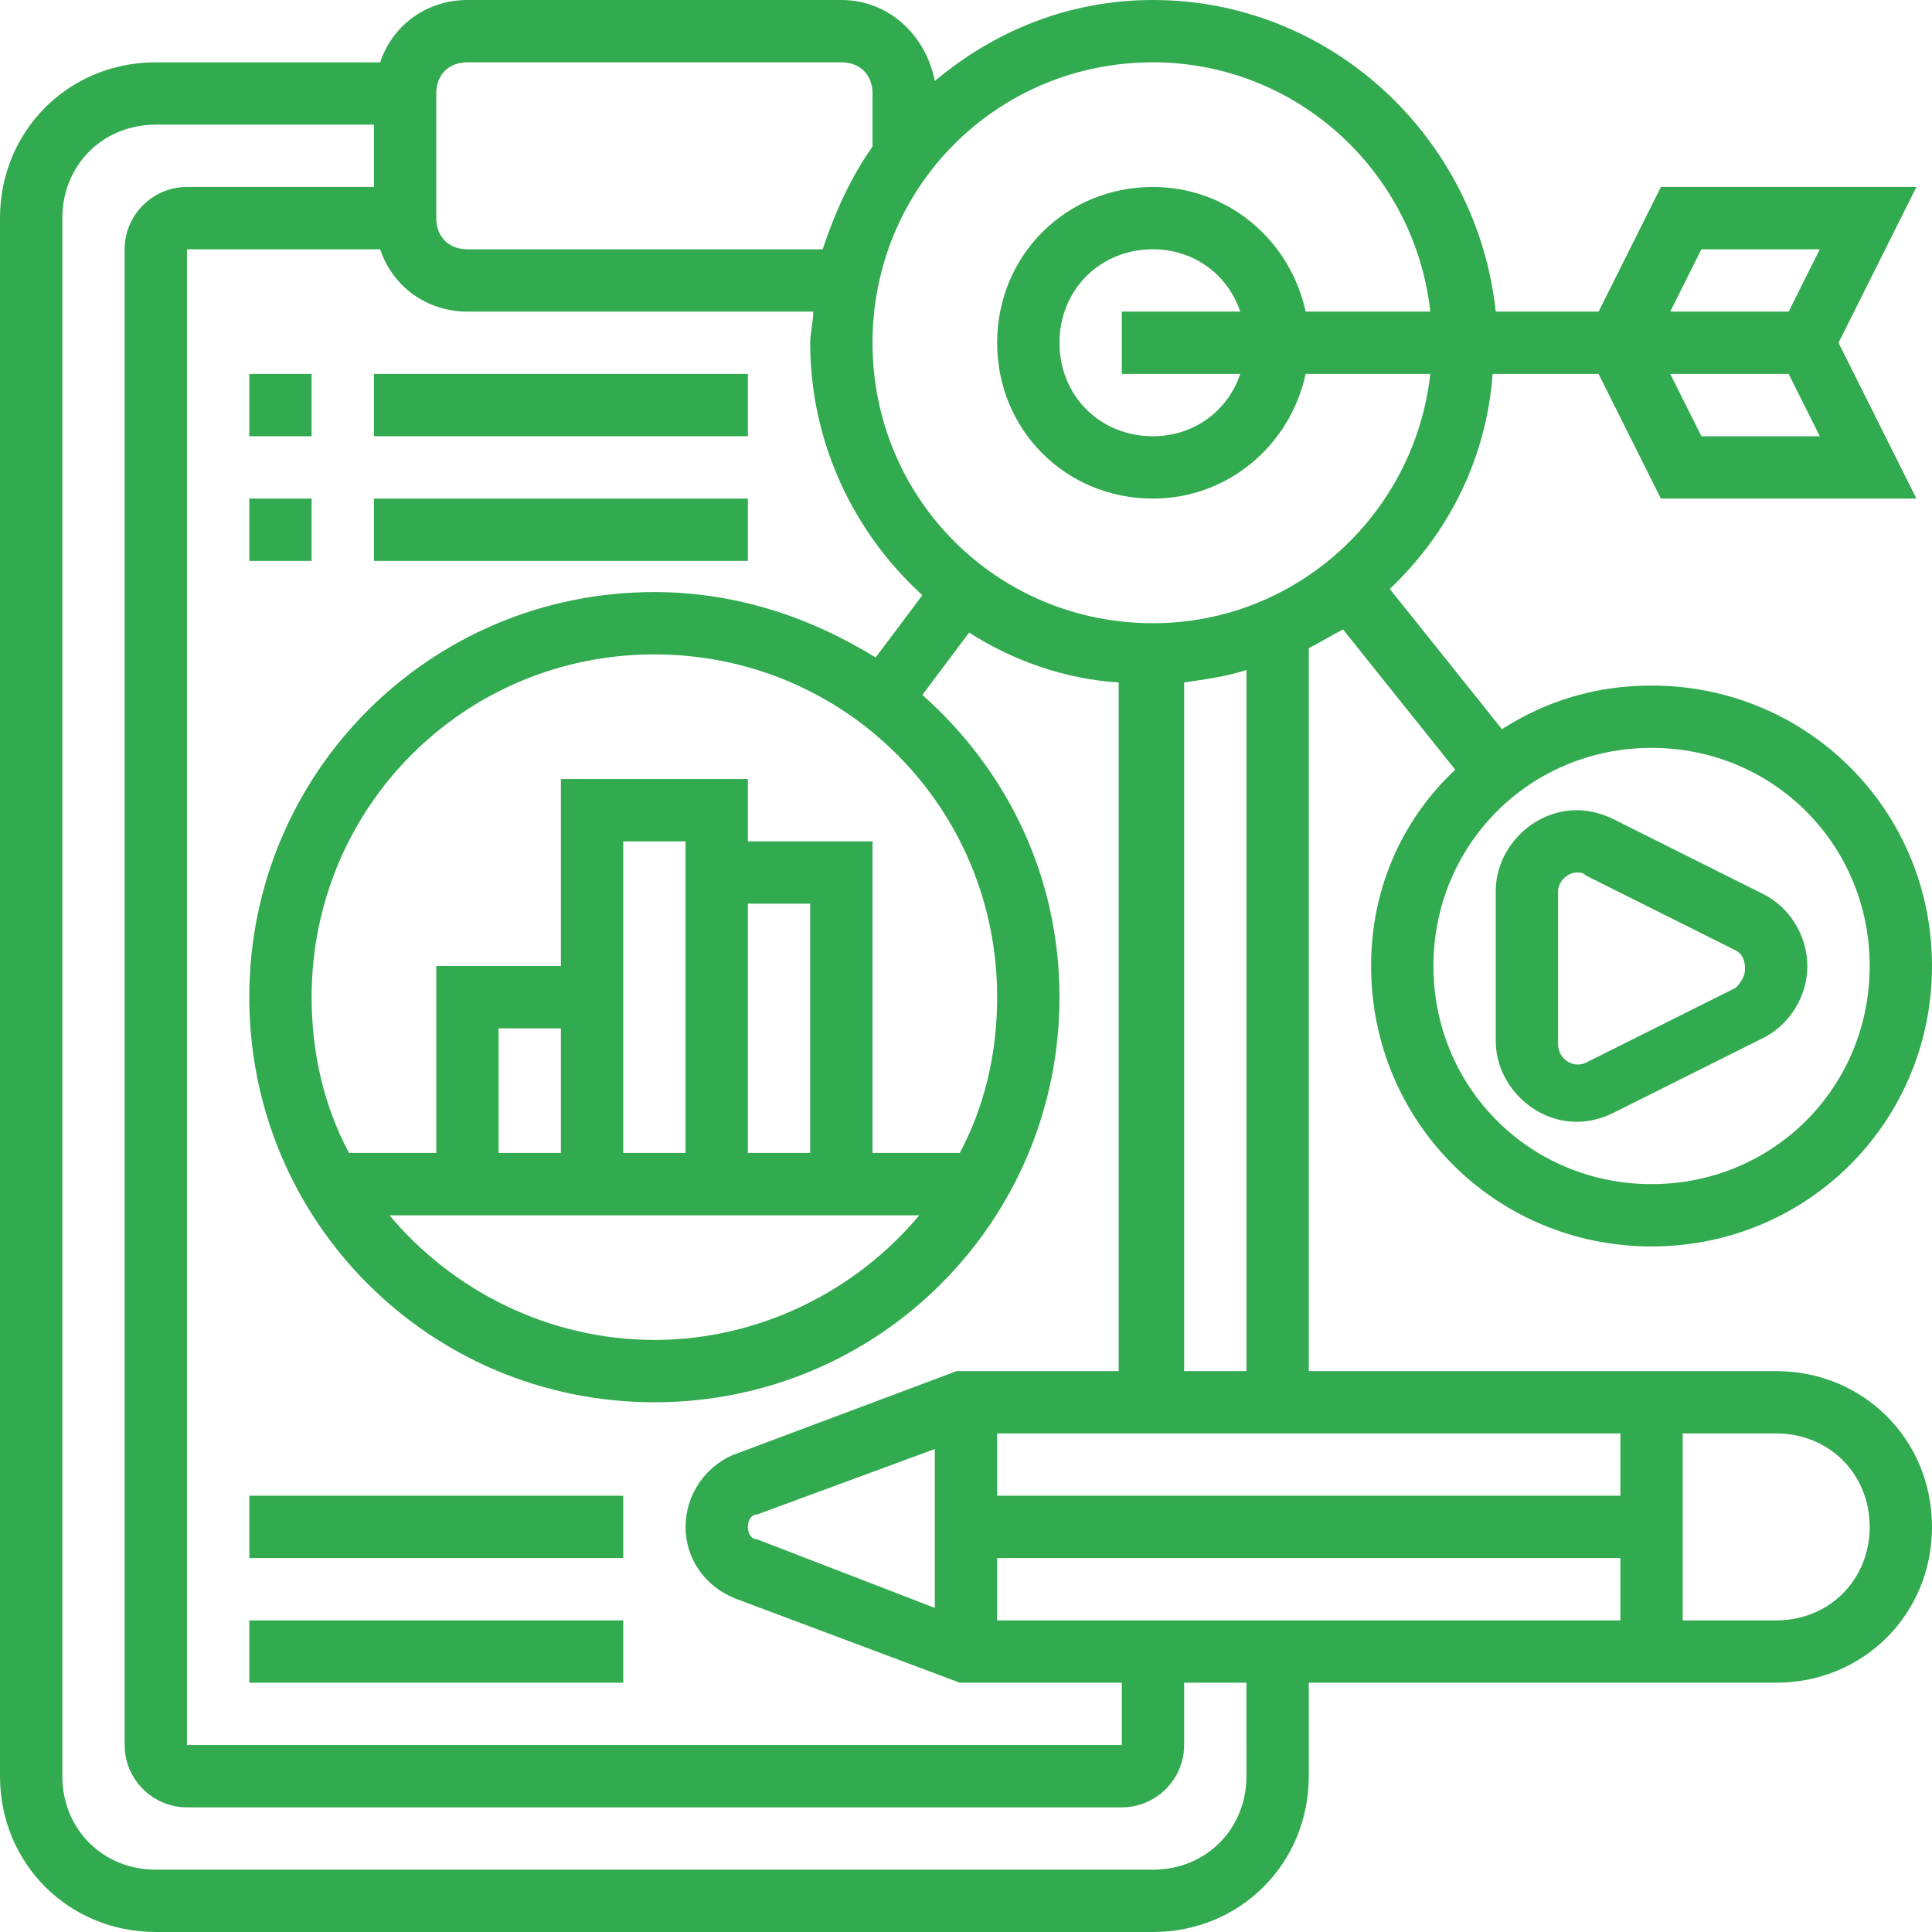<?xml version="1.0" encoding="utf-8"?>
<!-- Generator: Adobe Illustrator 24.1.3, SVG Export Plug-In . SVG Version: 6.00 Build 0)  -->
<svg version="1.1" id="Layer_1" xmlns="http://www.w3.org/2000/svg" xmlns:xlink="http://www.w3.org/1999/xlink" x="0px" y="0px"
	 viewBox="0 0 62 62" style="enable-background:new 0 0 62 62;" xml:space="preserve">
<style type="text/css">
	.st0{fill:#32AA4F;}
</style>
<g>
	<path class="st0" d="M57,44H42V20.8c0.4-0.2,0.7-0.4,1.1-0.6l3.6,4.5C45,26.3,44,28.5,44,31c0,5,4,9,9,9s9-4,9-9c0-5-4-9-9-9
		c-1.8,0-3.4,0.5-4.8,1.4l-3.6-4.5c1.9-1.8,3.1-4.2,3.3-6.9h2.4h1l2,4h8.2l-2.5-5l2.5-5h-8.2l-2,4h-1H48C47.4,4.4,42.7,0,37,0
		c-2.7,0-5.1,1-7,2.6C29.7,1.1,28.5,0,27,0H15c-1.3,0-2.4,0.8-2.8,2H5C2.2,2,0,4.2,0,7v50c0,2.8,2.2,5,5,5h32c2.8,0,5-2.2,5-5v-3h15
		c2.8,0,5-2.2,5-5S59.8,44,57,44z M60,31c0,3.9-3.1,7-7,7s-7-3.1-7-7c0-3.9,3.1-7,7-7S60,27.1,60,31z M54.6,14l-1-2H56h1.4l1,2H54.6
		z M54.6,8h3.8l-1,2H56h-2.4L54.6,8z M12.2,8c0.4,1.2,1.5,2,2.8,2h11.1c0,0.3-0.1,0.7-0.1,1c0,3.2,1.4,6.1,3.6,8.1l-1.5,2
		C26,19.8,23.6,19,21,19c-7.2,0-13,5.8-13,13s5.8,13,13,13s13-5.8,13-13c0-3.9-1.7-7.3-4.4-9.7l1.5-2c1.4,0.9,3.1,1.5,4.8,1.6V44
		h-5.2l-7.2,2.7C22.6,47.1,22,48,22,49s0.6,1.9,1.6,2.3l7.2,2.7H36v2H6V8H12.2z M26,37h-2v-8h2V37z M22,37h-2v-6v-4h2V37z M18,37h-2
		v-4h2V37z M29.5,39c-2,2.4-5.1,4-8.5,4s-6.5-1.6-8.5-4H29.5z M30.8,37H28V27h-4v-2h-6v6h-4v6h-2.8c-0.8-1.5-1.2-3.2-1.2-5
		c0-6.1,4.9-11,11-11s11,4.9,11,11C32,33.8,31.6,35.5,30.8,37z M24.3,49.4C24.1,49.4,24,49.2,24,49s0.1-0.4,0.3-0.4l5.7-2.1v5.1
		L24.3,49.4z M32,52v-2h20v2H32z M52,48H32v-2h20V48z M40,44h-2V21.9c0.7-0.1,1.4-0.2,2-0.4V44z M37,2c4.6,0,8.4,3.5,8.9,8h-4
		c-0.5-2.3-2.5-4-4.9-4c-2.8,0-5,2.2-5,5s2.2,5,5,5c2.4,0,4.4-1.7,4.9-4h4c-0.5,4.5-4.3,8-8.9,8c-5,0-9-4-9-9S32,2,37,2z M39.8,12
		c-0.4,1.2-1.5,2-2.8,2c-1.7,0-3-1.3-3-3s1.3-3,3-3c1.3,0,2.4,0.8,2.8,2H36v2H39.8z M14,3c0-0.6,0.4-1,1-1h12c0.6,0,1,0.4,1,1v1.7
		c-0.7,1-1.2,2.1-1.6,3.3L15,8c-0.6,0-1-0.4-1-1V3z M40,57c0,1.7-1.3,3-3,3H5c-1.7,0-3-1.3-3-3V7c0-1.7,1.3-3,3-3h7v2H6
		C4.9,6,4,6.9,4,8v48c0,1.1,0.9,2,2,2h30c1.1,0,2-0.9,2-2v-2h2V57z M57,52h-3v-6h3c1.7,0,3,1.3,3,3S58.7,52,57,52z"/>
	<path class="st0" d="M48,33.4c0,1.4,1.2,2.6,2.6,2.6c0.4,0,0.8-0.1,1.2-0.3l4.8-2.4C57.4,32.9,58,32,58,31c0-1-0.6-1.9-1.4-2.3
		l-4.8-2.4C51.4,26.1,51,26,50.6,26c-1.4,0-2.6,1.2-2.6,2.6V33.4z M50,28.6c0-0.3,0.3-0.6,0.6-0.6c0.1,0,0.2,0,0.3,0.1l4.8,2.4
		c0.2,0.1,0.3,0.3,0.3,0.6c0,0.2-0.1,0.4-0.3,0.6l-4.8,2.4c-0.4,0.2-0.9-0.1-0.9-0.6V28.6z"/>
	<rect x="8" y="48" class="st0" width="12" height="2"/>
	<rect x="8" y="52" class="st0" width="12" height="2"/>
	<rect x="8" y="12" class="st0" width="2" height="2"/>
	<rect x="12" y="12" class="st0" width="12" height="2"/>
	<rect x="8" y="16" class="st0" width="2" height="2"/>
	<rect x="12" y="16" class="st0" width="12" height="2"/>
</g>
</svg>
